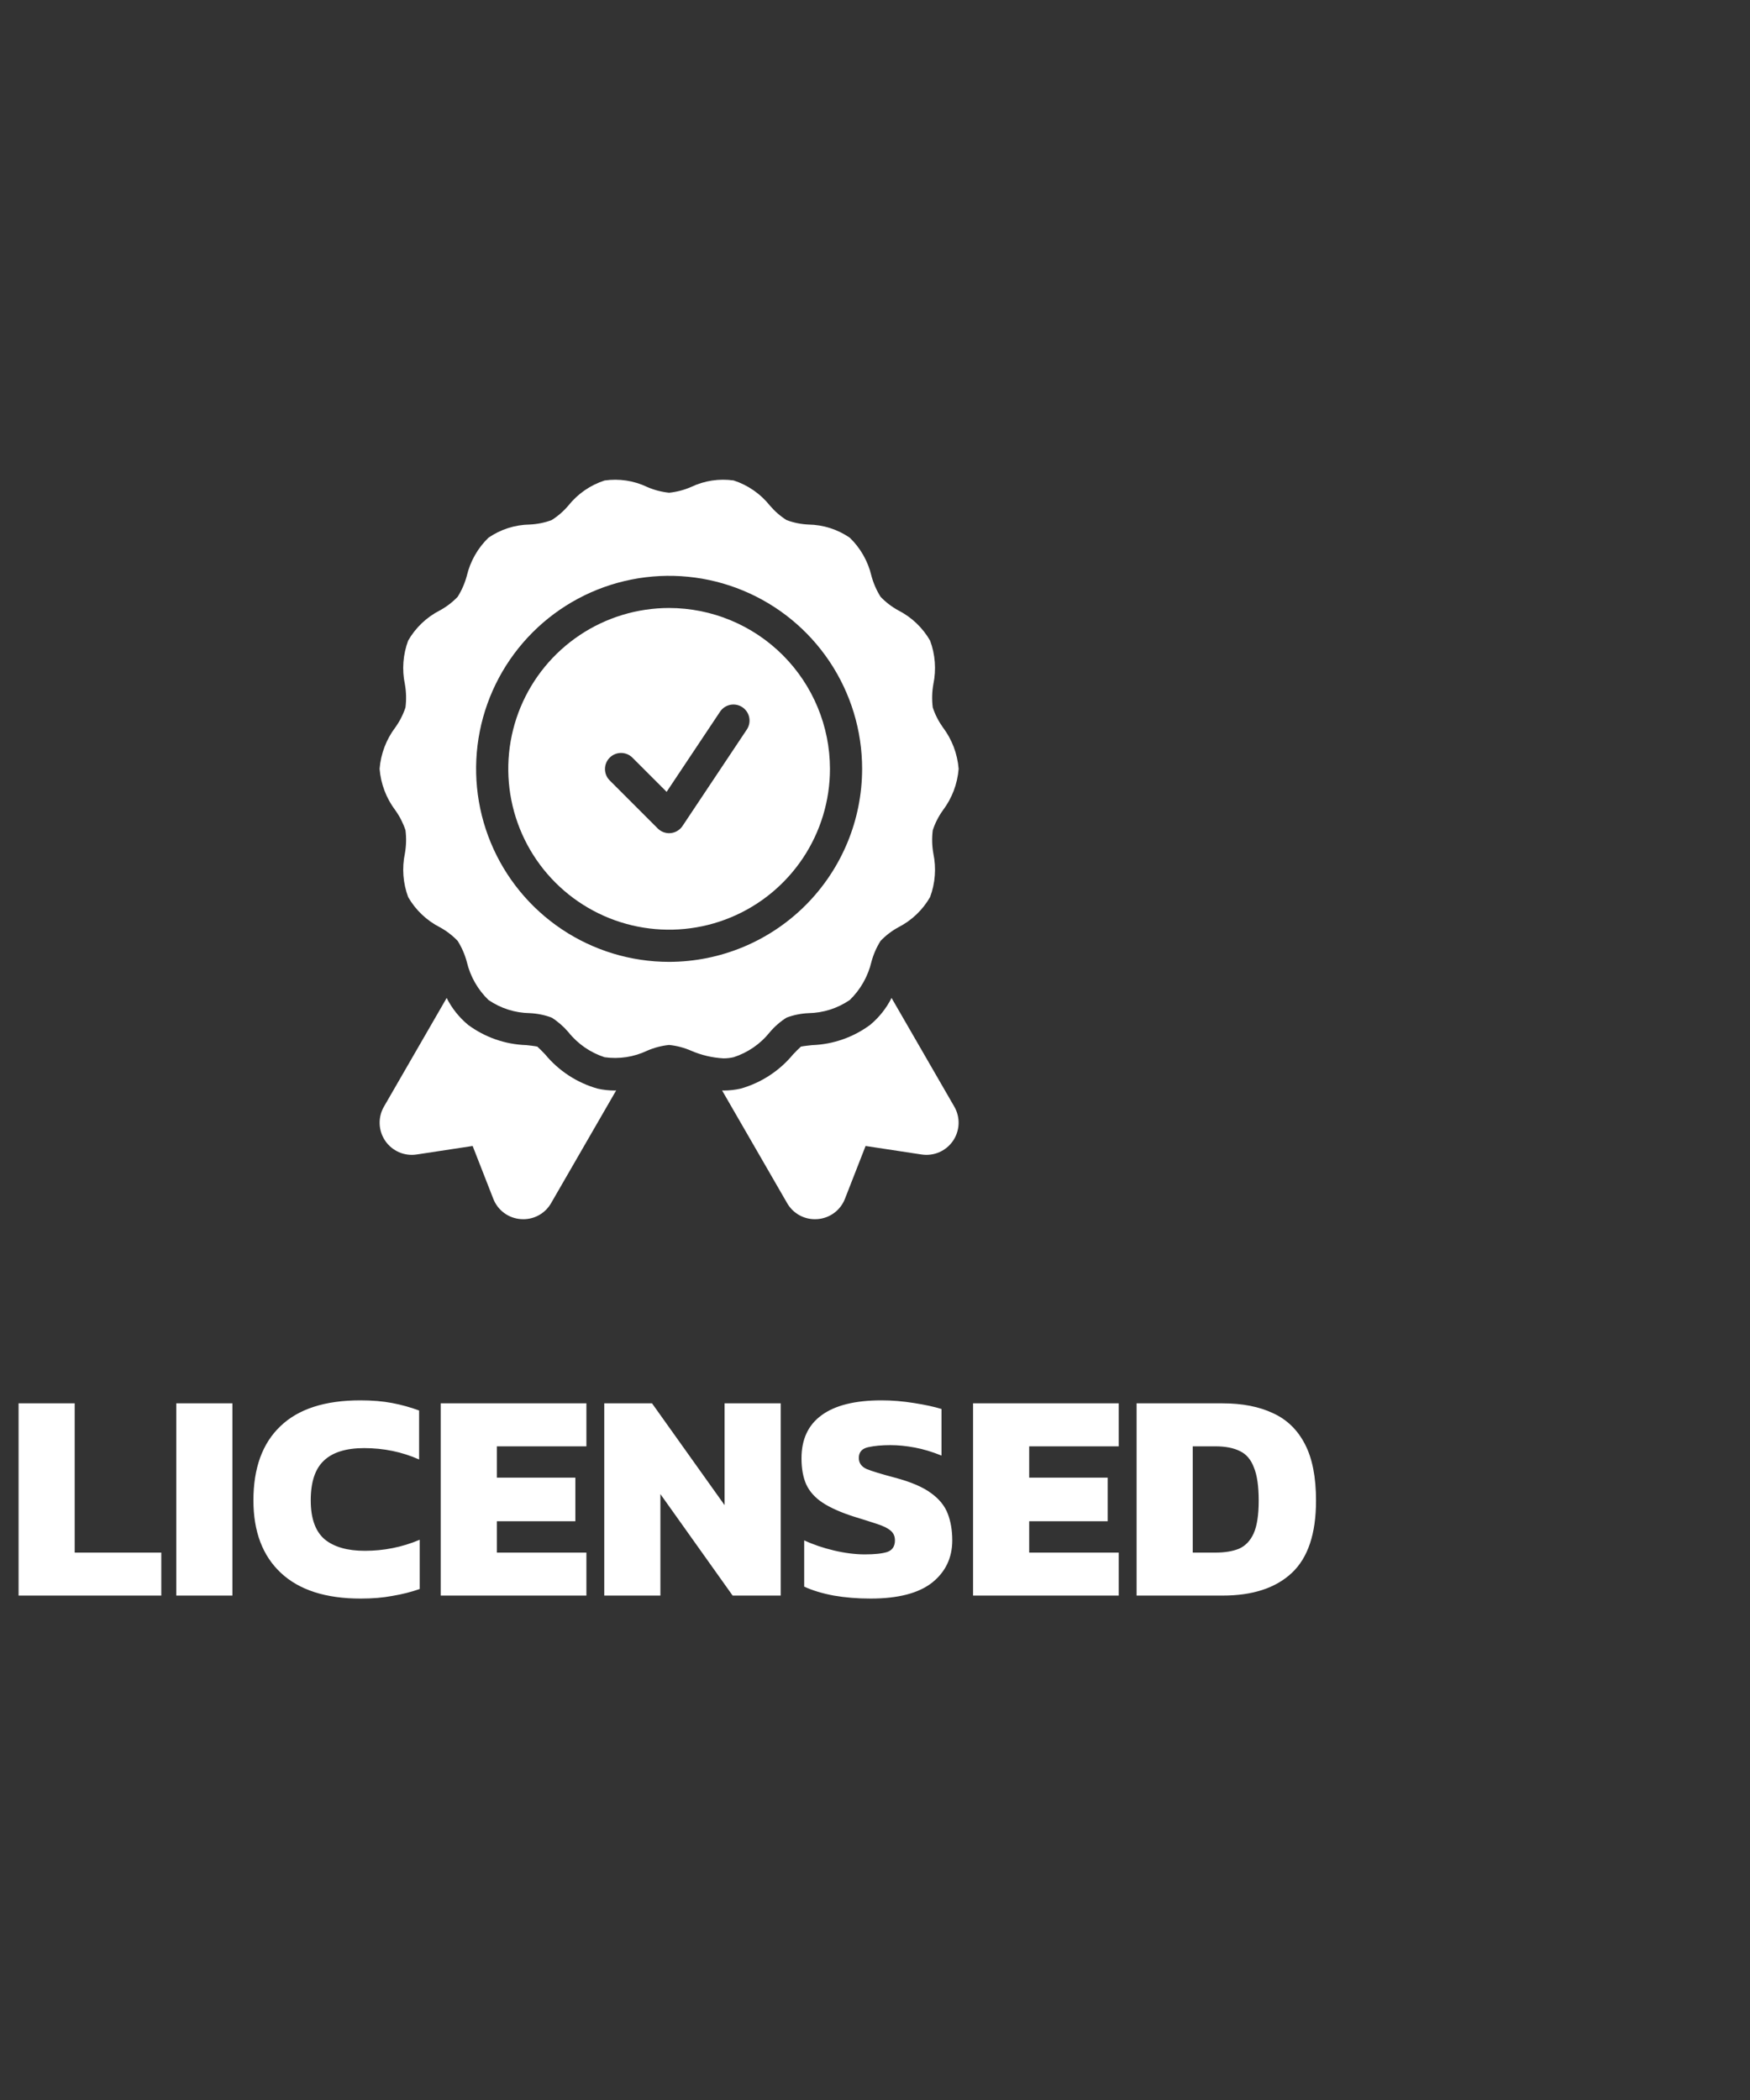 <svg xmlns="http://www.w3.org/2000/svg" width="170" height="204" viewBox="0 0 170 204" fill="none"><rect x="0" y="0" width="170" height="204" fill="#333333" stroke="none"/><path d="M58.037 105.748C56.047 105.182 54.277 104.025 52.959 102.429C52.723 102.184 52.389 101.837 52.194 101.668C51.939 101.615 51.457 101.563 51.121 101.526C49.082 101.457 47.113 100.77 45.472 99.558C44.606 98.839 43.897 97.95 43.391 96.945L37.298 107.5C37.003 108.01 36.858 108.592 36.881 109.181C36.903 109.769 37.091 110.339 37.423 110.825C37.755 111.311 38.218 111.693 38.757 111.928C39.297 112.163 39.893 112.24 40.474 112.151L45.914 111.324L47.919 116.452C48.131 117.002 48.496 117.479 48.969 117.829C49.443 118.179 50.006 118.387 50.594 118.428C50.675 118.434 50.755 118.437 50.836 118.437C51.384 118.439 51.923 118.295 52.397 118.02C52.871 117.746 53.264 117.351 53.536 116.875L59.857 105.926C59.81 105.927 59.766 105.936 59.718 105.936C59.153 105.937 58.589 105.874 58.037 105.748Z" fill="white"></path><path d="M86.608 96.943C86.102 97.949 85.394 98.84 84.528 99.559C82.888 100.772 80.918 101.458 78.879 101.528C78.541 101.565 78.057 101.617 77.804 101.67C77.608 101.839 77.271 102.189 77.038 102.433C75.723 104.023 73.958 105.178 71.974 105.745C71.416 105.874 70.847 105.938 70.275 105.937C70.23 105.937 70.189 105.929 70.144 105.928L76.464 116.875C76.736 117.351 77.129 117.746 77.603 118.02C78.077 118.295 78.615 118.439 79.163 118.437C79.244 118.437 79.325 118.434 79.406 118.428C79.994 118.387 80.557 118.179 81.031 117.828C81.505 117.478 81.87 117 82.082 116.451L84.086 111.324L89.523 112.151C90.105 112.24 90.701 112.164 91.241 111.929C91.781 111.695 92.244 111.312 92.577 110.826C92.909 110.34 93.097 109.77 93.119 109.181C93.142 108.593 92.997 108.01 92.702 107.5L86.608 96.943Z" fill="white"></path><path d="M65 59.062C61.91 59.062 58.889 59.979 56.319 61.696C53.75 63.413 51.747 65.853 50.564 68.708C49.382 71.563 49.072 74.705 49.675 77.736C50.278 80.767 51.766 83.551 53.952 85.736C56.137 87.921 58.921 89.409 61.952 90.012C64.983 90.615 68.124 90.306 70.979 89.123C73.835 87.941 76.275 85.938 77.992 83.368C79.709 80.799 80.625 77.778 80.625 74.688C80.62 70.545 78.972 66.573 76.043 63.644C73.114 60.715 69.142 59.067 65 59.062ZM72.55 70.867L66.3 80.242C66.172 80.434 66.002 80.595 65.804 80.714C65.606 80.833 65.384 80.906 65.154 80.929C65.102 80.934 65.05 80.938 65 80.938C64.586 80.937 64.188 80.773 63.895 80.48L59.208 75.792C58.923 75.498 58.766 75.103 58.769 74.693C58.773 74.283 58.937 73.891 59.227 73.602C59.517 73.312 59.908 73.148 60.318 73.144C60.728 73.141 61.123 73.298 61.417 73.583L64.757 76.923L69.95 69.133C70.18 68.789 70.537 68.55 70.943 68.469C71.35 68.388 71.771 68.471 72.116 68.701C72.46 68.931 72.7 69.288 72.781 69.694C72.863 70.1 72.779 70.522 72.55 70.867Z" fill="white"></path><path d="M71.266 102.701C72.653 102.253 73.877 101.406 74.785 100.266C75.251 99.715 75.799 99.239 76.409 98.854C77.092 98.599 77.811 98.453 78.539 98.421C79.973 98.398 81.369 97.952 82.551 97.14C83.59 96.131 84.32 94.846 84.653 93.436C84.845 92.717 85.145 92.03 85.542 91.4C86.046 90.874 86.628 90.428 87.267 90.08C88.557 89.422 89.628 88.403 90.35 87.147C90.853 85.797 90.964 84.333 90.67 82.923C90.535 82.173 90.515 81.407 90.611 80.651C90.838 79.963 91.167 79.313 91.589 78.724C92.476 77.553 93.009 76.152 93.125 74.688C93.008 73.224 92.476 71.824 91.59 70.653C91.168 70.063 90.838 69.413 90.61 68.724C90.515 67.969 90.535 67.203 90.67 66.454C90.963 65.044 90.853 63.58 90.351 62.23C89.629 60.976 88.559 59.957 87.27 59.299C86.63 58.95 86.047 58.503 85.543 57.976C85.146 57.346 84.846 56.659 84.653 55.939C84.321 54.53 83.592 53.245 82.552 52.237C81.37 51.425 79.975 50.979 78.541 50.956C77.812 50.924 77.094 50.778 76.41 50.523C75.801 50.137 75.254 49.661 74.787 49.111C73.878 47.97 72.653 47.122 71.266 46.672C69.862 46.473 68.43 46.691 67.149 47.299C66.466 47.599 65.741 47.789 65 47.864C64.259 47.789 63.535 47.599 62.853 47.3C61.572 46.691 60.139 46.473 58.735 46.675C57.348 47.123 56.123 47.97 55.215 49.109C54.749 49.66 54.201 50.136 53.591 50.521C52.908 50.776 52.189 50.922 51.461 50.954C50.027 50.977 48.631 51.423 47.449 52.235C46.41 53.244 45.68 54.529 45.347 55.938C45.155 56.658 44.855 57.345 44.458 57.975C43.954 58.501 43.372 58.947 42.733 59.295C41.443 59.953 40.372 60.972 39.65 62.228C39.147 63.578 39.036 65.042 39.33 66.452C39.465 67.202 39.485 67.968 39.389 68.724C39.162 69.412 38.833 70.061 38.411 70.651C37.524 71.822 36.991 73.223 36.875 74.688C36.992 76.151 37.524 77.551 38.41 78.722C38.832 79.312 39.163 79.962 39.39 80.651C39.485 81.406 39.465 82.172 39.33 82.922C39.037 84.332 39.147 85.796 39.649 87.145C40.371 88.4 41.441 89.418 42.73 90.077C43.37 90.426 43.953 90.873 44.457 91.4C44.854 92.03 45.154 92.717 45.347 93.437C45.679 94.846 46.408 96.13 47.448 97.138C48.63 97.951 50.025 98.397 51.459 98.42C52.188 98.452 52.907 98.598 53.59 98.853C54.199 99.239 54.746 99.715 55.213 100.264C56.122 101.405 57.347 102.253 58.734 102.703C60.139 102.901 61.57 102.683 62.851 102.076C63.534 101.776 64.259 101.586 65 101.511C65.741 101.585 66.465 101.776 67.147 102.075C68.138 102.502 69.197 102.752 70.275 102.812C70.608 102.814 70.941 102.776 71.266 102.701ZM65 93.438C61.292 93.438 57.666 92.338 54.583 90.278C51.5 88.217 49.096 85.289 47.677 81.863C46.258 78.437 45.887 74.667 46.61 71.029C47.334 67.392 49.12 64.052 51.742 61.429C54.364 58.807 57.705 57.021 61.342 56.298C64.979 55.574 68.749 55.946 72.175 57.365C75.601 58.784 78.53 61.187 80.59 64.27C82.65 67.354 83.75 70.979 83.75 74.688C83.745 79.659 81.767 84.425 78.252 87.94C74.737 91.455 69.971 93.432 65 93.438Z" fill="white"></path><path d="M1.805 155V136.324H7.257V150.824H15.667V155H1.805ZM17.126 155V136.324H22.578V155H17.126ZM35.029 155.29C31.645 155.29 29.064 154.459 27.286 152.796C25.507 151.133 24.618 148.784 24.618 145.749C24.618 142.617 25.488 140.22 27.228 138.557C28.968 136.875 31.558 136.034 35 136.034C36.16 136.034 37.194 136.121 38.103 136.295C39.011 136.469 39.881 136.711 40.713 137.02V141.776C39.05 141.041 37.271 140.674 35.377 140.674C33.617 140.674 32.312 141.08 31.462 141.892C30.611 142.685 30.186 143.97 30.186 145.749C30.186 147.489 30.63 148.746 31.52 149.519C32.428 150.273 33.733 150.65 35.435 150.65C36.363 150.65 37.262 150.563 38.132 150.389C39.021 150.215 39.901 149.944 40.771 149.577V154.362C39.939 154.652 39.06 154.874 38.132 155.029C37.223 155.203 36.189 155.29 35.029 155.29ZM42.813 155V136.324H56.965V140.5H48.265V143.545H55.892V147.779H48.265V150.824H56.965V155H42.813ZM58.7 155V136.324H63.34L70.388 146.213V136.324H75.84V155H71.171L64.153 145.14V155H58.7ZM84.559 155.29C83.302 155.29 82.113 155.193 80.992 155C79.87 154.787 78.913 154.497 78.121 154.13V149.635C78.991 150.041 79.957 150.37 81.021 150.621C82.084 150.872 83.08 150.998 84.008 150.998C84.974 150.998 85.699 150.921 86.183 150.766C86.685 150.592 86.937 150.215 86.937 149.635C86.937 149.229 86.792 148.91 86.502 148.678C86.231 148.446 85.796 148.233 85.197 148.04C84.617 147.847 83.853 147.605 82.906 147.315C81.649 146.909 80.653 146.464 79.919 145.981C79.184 145.498 78.652 144.908 78.324 144.212C78.014 143.516 77.86 142.665 77.86 141.66C77.86 139.823 78.507 138.431 79.803 137.484C81.117 136.517 83.06 136.034 85.632 136.034C86.656 136.034 87.71 136.121 88.793 136.295C89.895 136.469 90.784 136.662 91.461 136.875V141.399C90.552 141.032 89.682 140.771 88.851 140.616C88.019 140.461 87.236 140.384 86.502 140.384C85.651 140.384 84.926 140.452 84.327 140.587C83.727 140.722 83.428 141.07 83.428 141.631C83.428 142.114 83.679 142.472 84.182 142.704C84.704 142.917 85.622 143.197 86.937 143.545C88.464 143.951 89.624 144.444 90.417 145.024C91.229 145.604 91.78 146.281 92.07 147.054C92.36 147.808 92.505 148.668 92.505 149.635C92.505 151.336 91.847 152.709 90.533 153.753C89.218 154.778 87.227 155.29 84.559 155.29ZM94.526 155V136.324H108.678V140.5H99.978V143.545H107.605V147.779H99.978V150.824H108.678V155H94.526ZM110.413 155V136.324H118.765C120.679 136.324 122.313 136.643 123.666 137.281C125.02 137.9 126.054 138.905 126.769 140.297C127.485 141.67 127.842 143.497 127.842 145.778C127.842 148.987 127.059 151.327 125.493 152.796C123.927 154.265 121.685 155 118.765 155H110.413ZM115.865 150.824H118.069C118.978 150.824 119.742 150.698 120.36 150.447C120.979 150.176 121.453 149.683 121.781 148.968C122.11 148.233 122.274 147.17 122.274 145.778C122.274 144.386 122.12 143.313 121.81 142.559C121.52 141.786 121.066 141.254 120.447 140.964C119.829 140.655 119.036 140.5 118.069 140.5H115.865V150.824Z" fill="white"></path></svg>